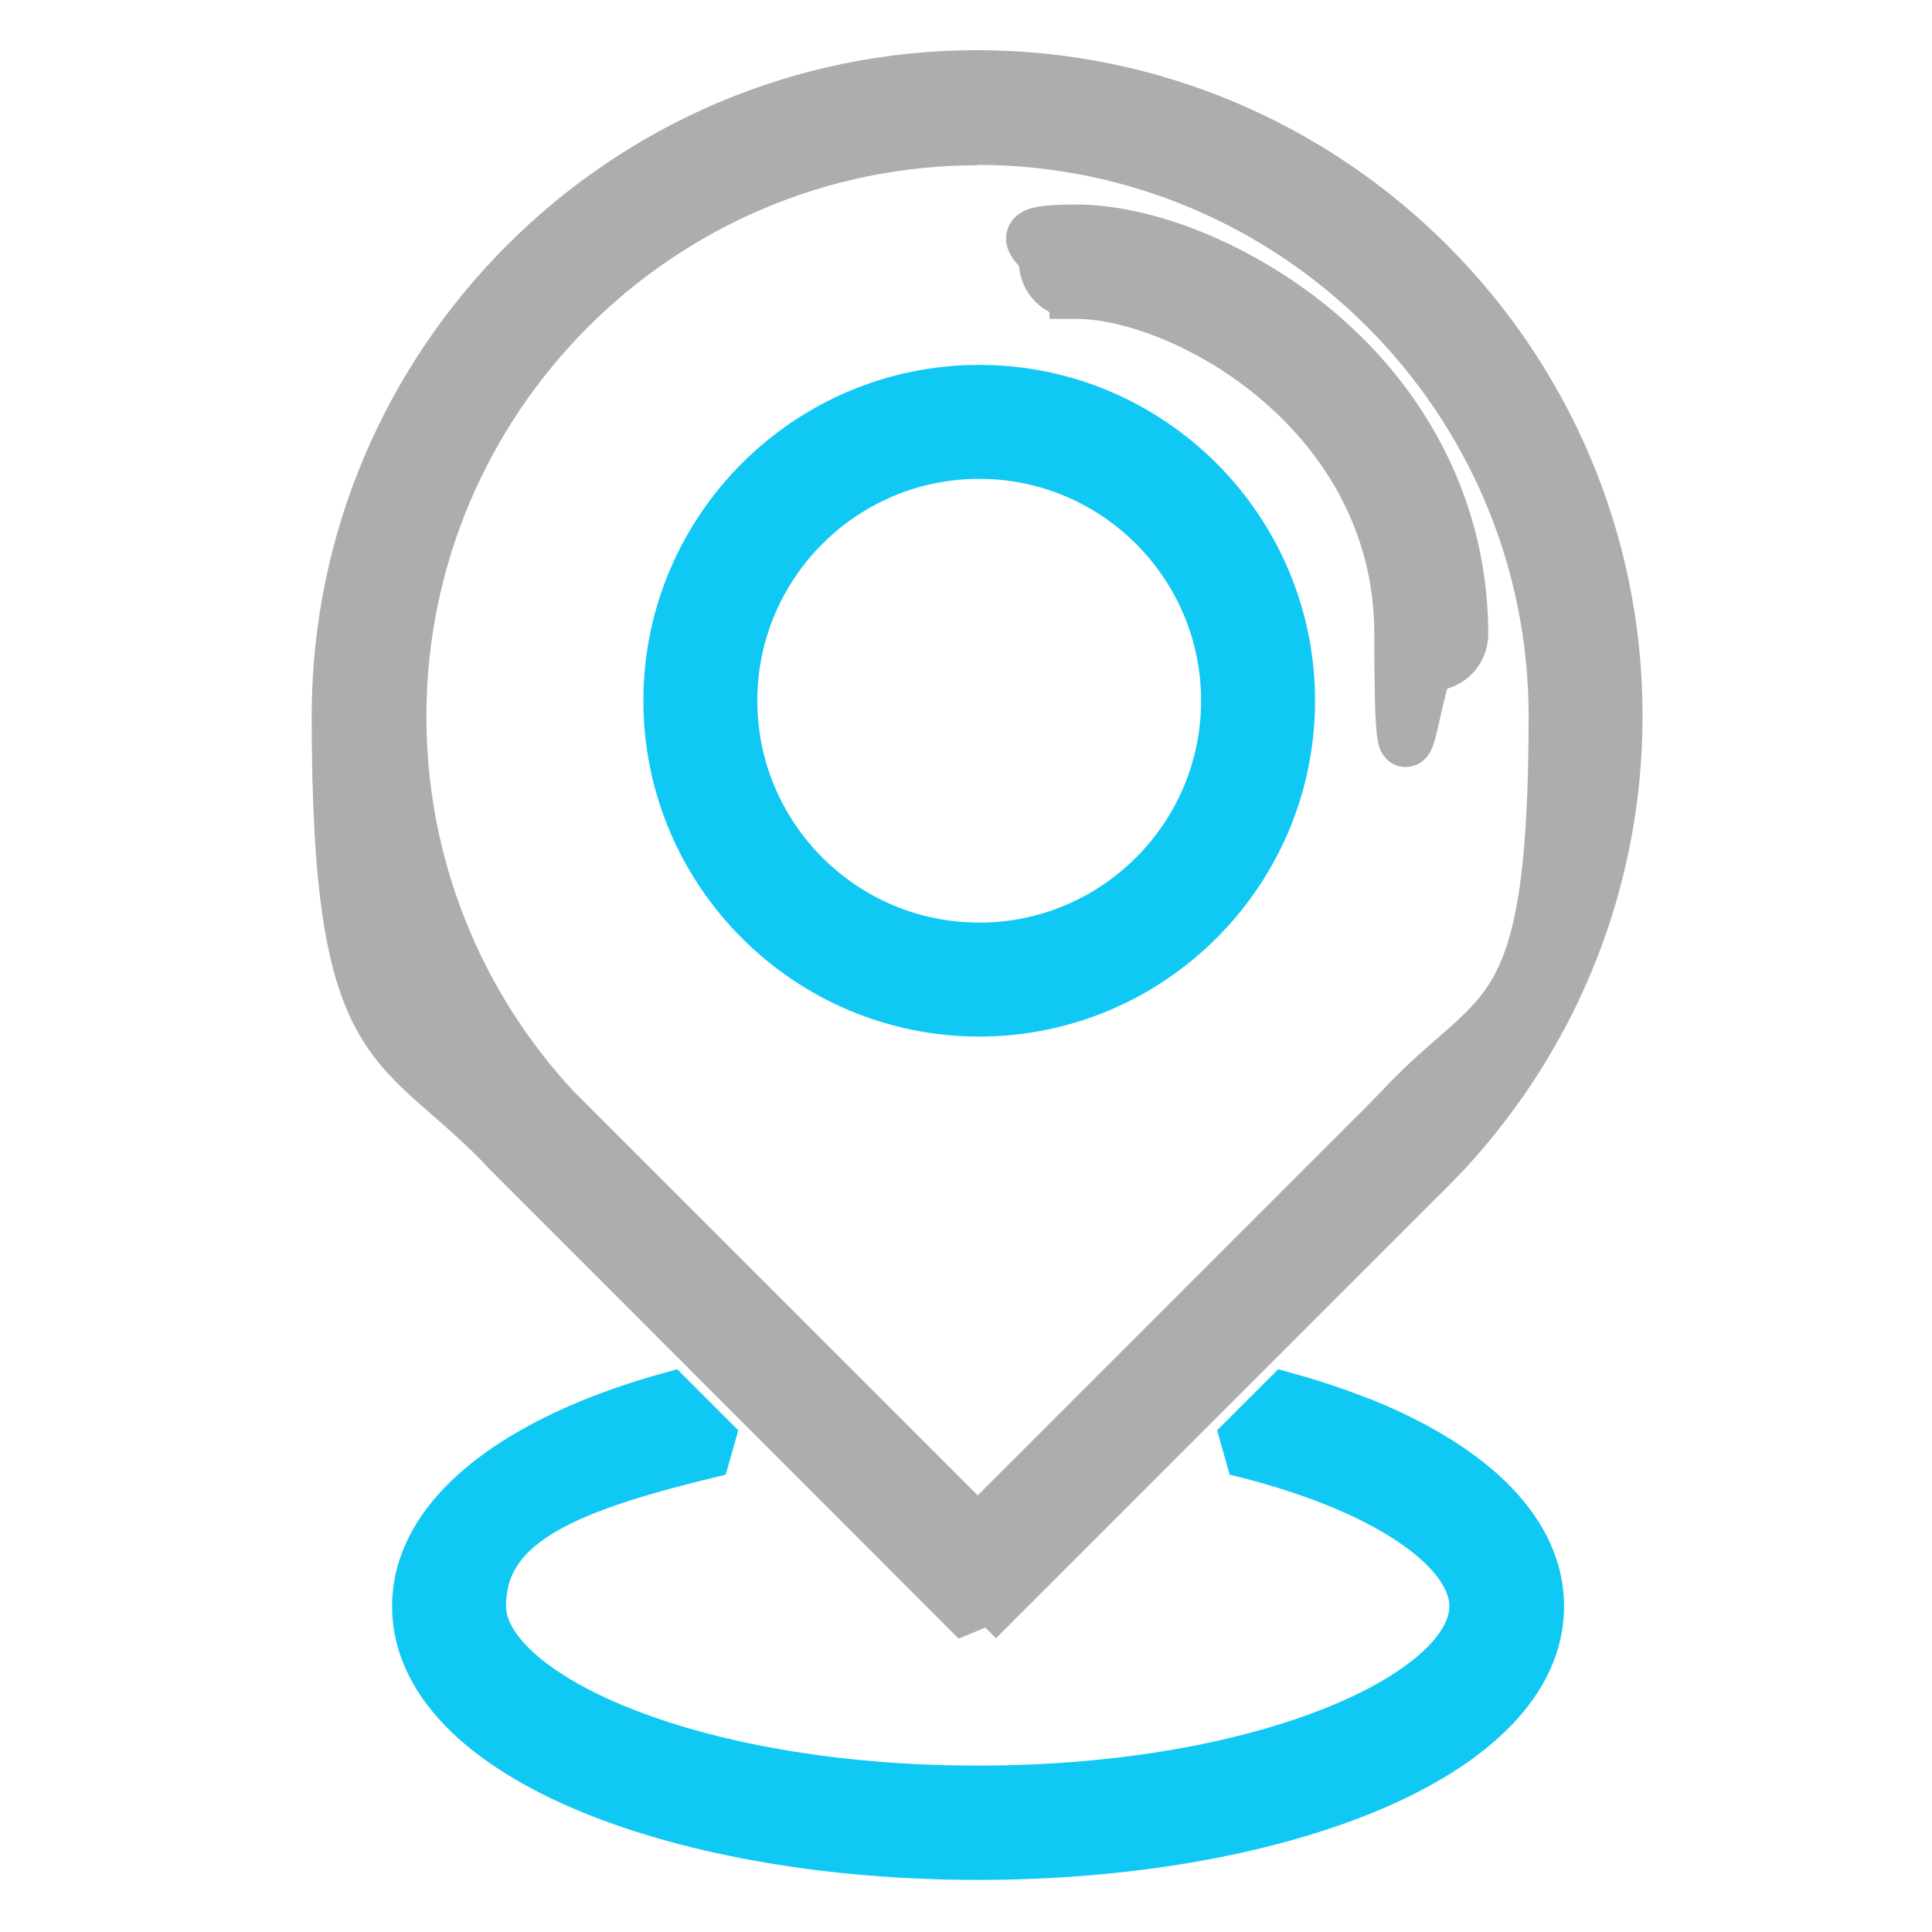 <?xml version="1.0" encoding="UTF-8"?>
<svg xmlns="http://www.w3.org/2000/svg" version="1.1" viewBox="0 0 512 512">
  <defs>
    <style>
      .cls-1 {
        fill: #adadad;
        stroke: #adadad;
      }

      .cls-1, .cls-2 {
        stroke-miterlimit: 1.5;
        stroke-width: 14px;
      }

      .cls-2 {
        fill: #0fc9f4;
        stroke: #0fc9f4;
      }
    </style>
  </defs>
  <!-- Generator: Adobe Illustrator 28.6.0, SVG Export Plug-In . SVG Version: 1.2.0 Build 709)  -->
  <g>
    <g id="Vrstva_1">
      <g id="Vrstva_1-2" data-name="Vrstva_1">
        <g id="SVGRepo_iconCarrier">
          <g>
            <path class="cls-1" d="M259,429.2l116.7-116.7c2.2-2.1,6.9-7,7.1-7.2h0c29.3-31.6,45.5-72.6,45.5-115.6,0-93.4-76-169.4-169.4-169.4S89.6,96.4,89.6,189.8s16.1,84,45.5,115.5l123.9,124h0ZM259,36.7c84.4,0,153.1,68.7,153.1,153.1s-14.6,75.9-41,104.3c-1.4,1.4-5.1,5.3-6.6,6.7l-105.4,105.4-112.1-112.1c-26.4-28.4-41-65.4-41-104.2,0-84.4,68.7-153.1,153.1-153.1h-.1Z"/>
            <path class="cls-1" d="M285.1,77.5c29.2,0,86.1,32,86.1,90.5s3.6,8.1,8.1,8.1,8.1-3.6,8.1-8.1c0-30.5-13.5-58.8-37.9-79.6-19.4-16.5-44.7-27.2-64.4-27.2s-8.1,3.6-8.1,8.1,3.6,8.1,8.1,8.1h0Z"/>
            <path class="cls-2" d="M361.2,377.6c-6.3-2.6-13.2-4.9-20.4-6.9l-13.3,13.3c39.3,9.4,63.6,26.1,63.6,41.7,0,23.2-54.2,49.2-132,49.2s-132-25.9-132-49.2,24.2-32.3,63.6-41.7l-13.3-13.3c-7.2,2-14,4.3-20.4,6.9-29.7,12.2-46.1,29.2-46.1,48.1s16.4,35.9,46.1,48.1c27.4,11.2,63.7,17.4,102.2,17.4s74.8-6.2,102.2-17.4c29.7-12.2,46.1-29.2,46.1-48.1s-16.4-35.9-46.1-48.1h-.2Z"/>
            <path class="cls-2" d="M259.5,267.7c-45.2,0-82-36.8-82-82s36.8-82,82-82,82,36.8,82,82-36.8,82-82,82ZM259.5,119.9c-36.3,0-65.8,29.5-65.8,65.8s29.5,65.8,65.8,65.8,65.8-29.5,65.8-65.8-29.5-65.8-65.8-65.8Z"/>
          </g>
        </g>
      </g>
    </g>
  </g>
</svg>